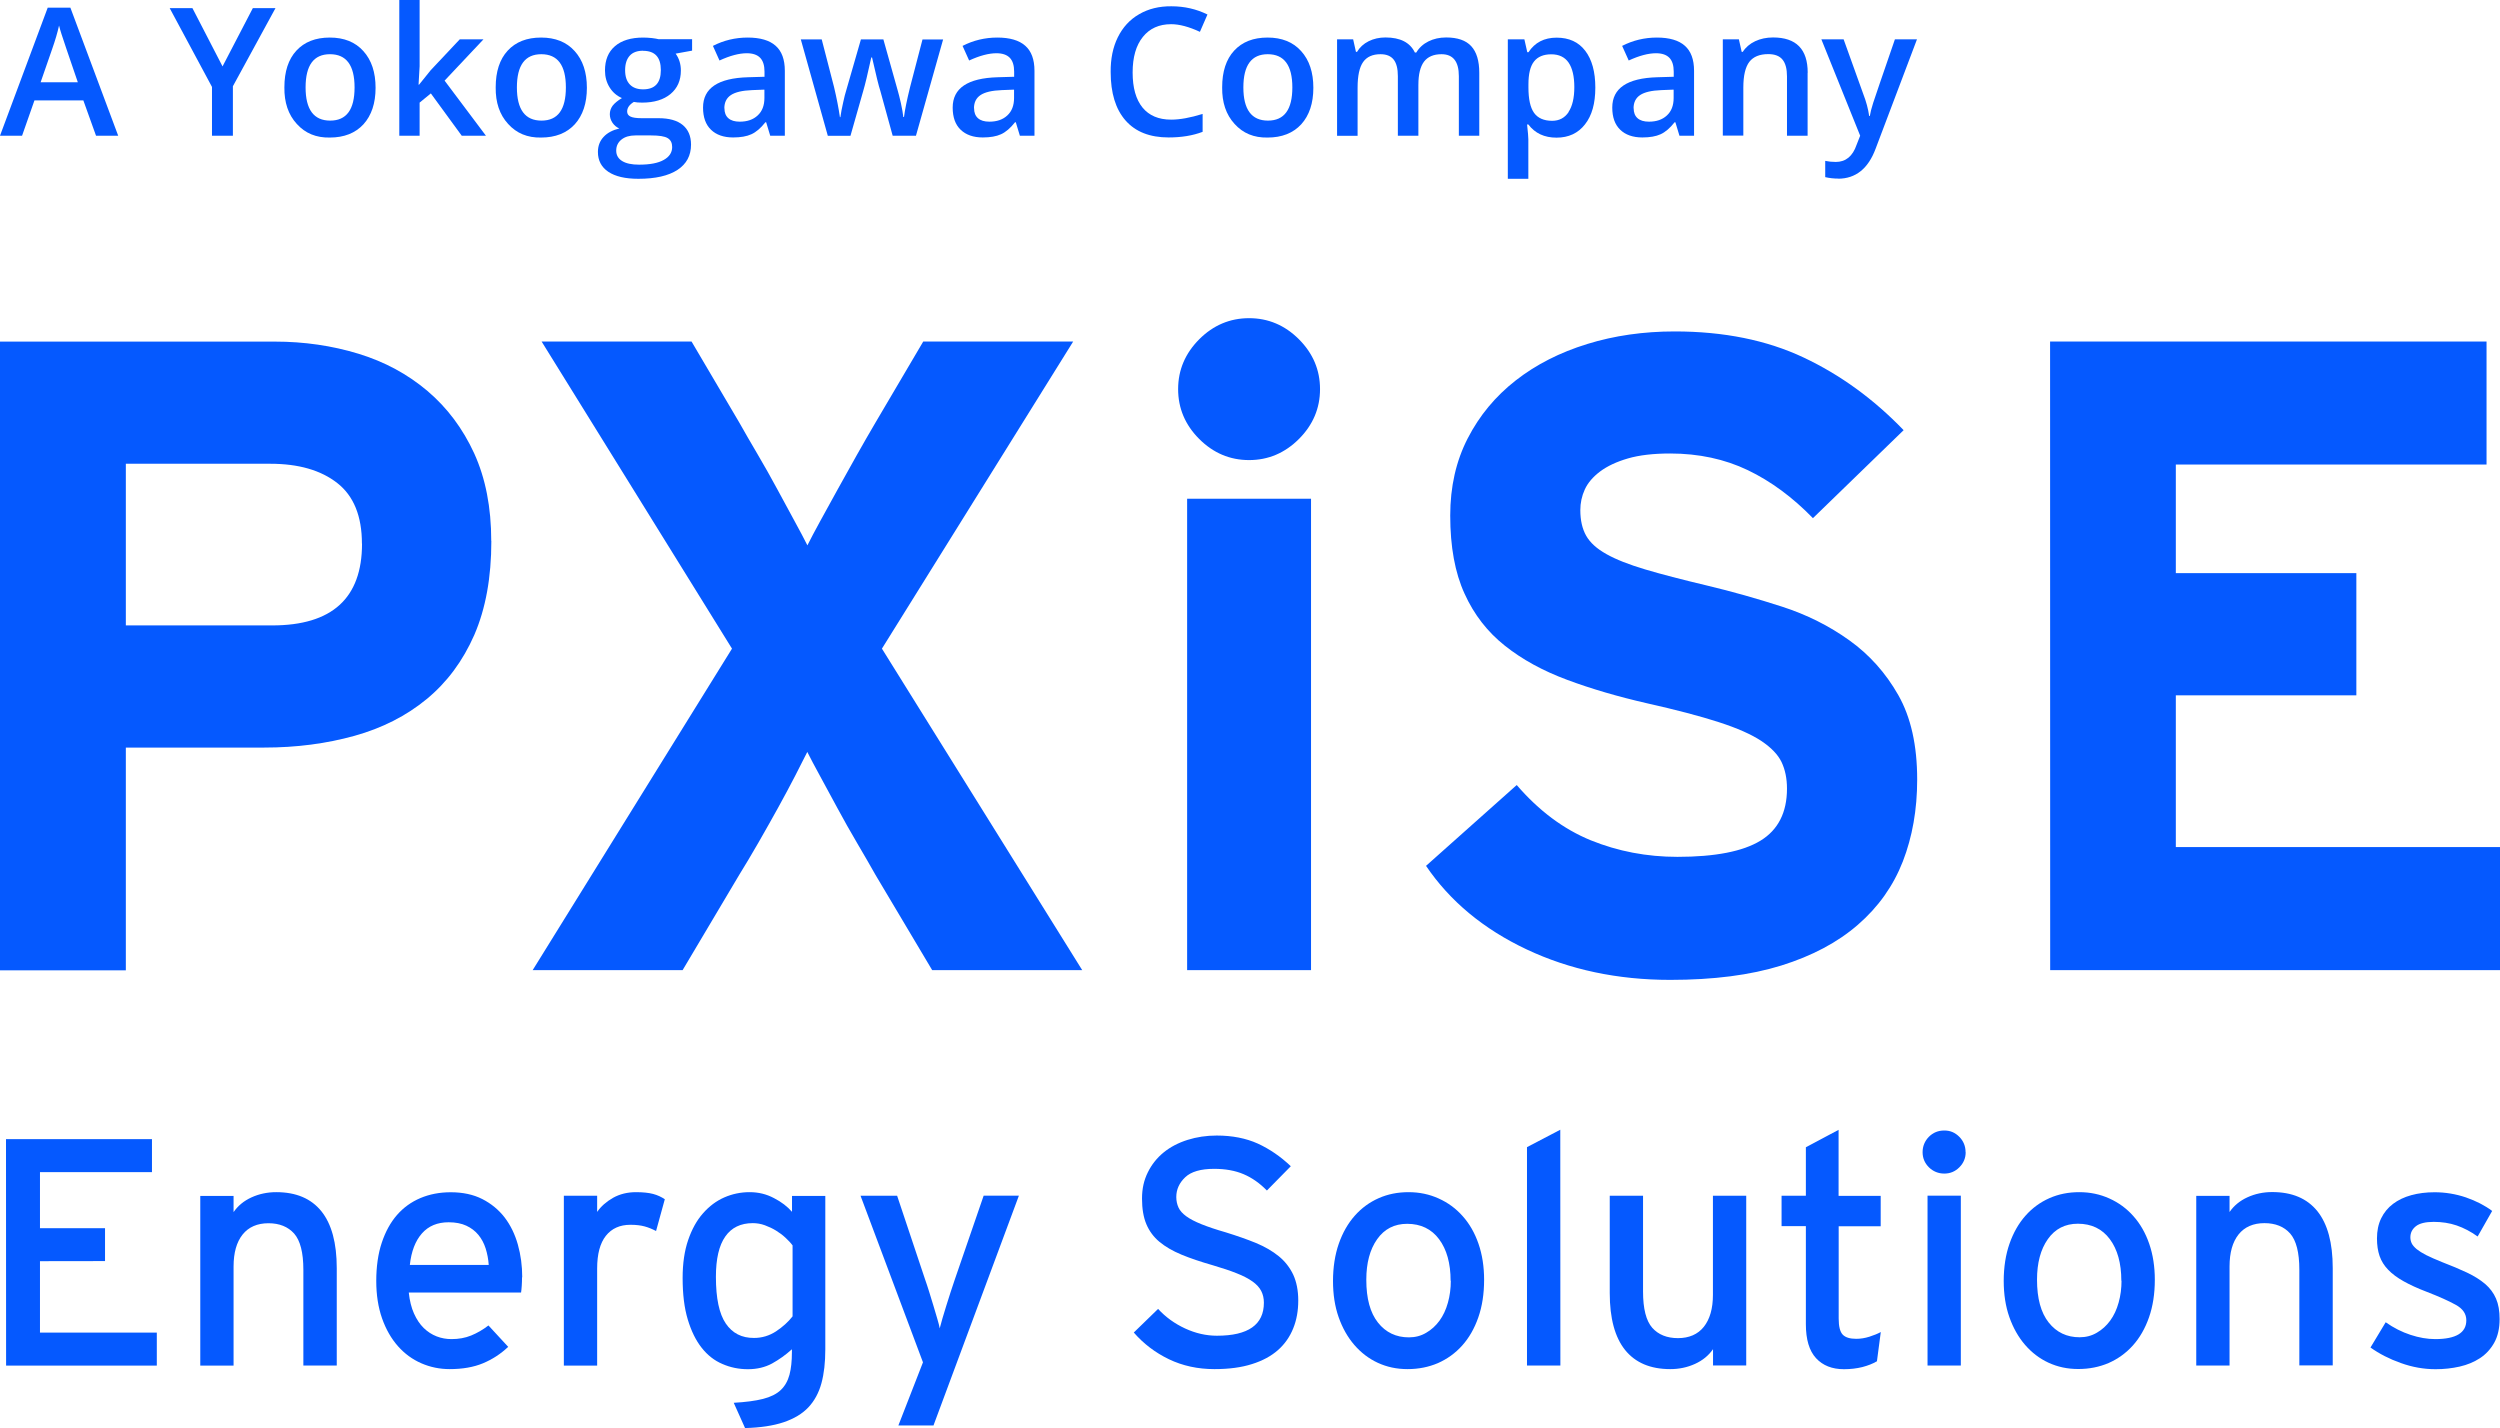<?xml version="1.0" encoding="UTF-8"?><svg id="Layer_1" xmlns="http://www.w3.org/2000/svg" viewBox="0 0 258.27 147.53"><defs><style>.cls-1{fill:#0559ff;}</style></defs><path class="cls-1" d="m37.39,56.16c0-2.84-.85-4.93-2.55-6.26-1.7-1.33-4.01-1.99-6.91-1.99h-14.93s0,16.7,0,16.7h15.12c6.18,0,9.28-2.81,9.28-8.44m13.36-.28c0,3.77-.59,7-1.76,9.7-1.18,2.69-2.82,4.9-4.92,6.63-2.1,1.73-4.59,3-7.47,3.8-2.88.8-5.98,1.21-9.32,1.21h-14.29s0,23.01,0,23.01H0V35.29s28.39,0,28.39,0c3.03,0,5.91.42,8.63,1.25,2.72.83,5.1,2.12,7.14,3.85,2.04,1.73,3.65,3.88,4.83,6.45,1.17,2.57,1.76,5.58,1.76,9.04"/><path class="cls-1" d="m96.3,100.22l-5.85-9.83c-.56-.99-1.19-2.09-1.9-3.29-.71-1.21-1.39-2.41-2.04-3.62-.65-1.21-1.25-2.32-1.81-3.34-.56-1.02-.99-1.84-1.3-2.46-.31.62-.73,1.44-1.25,2.46-.53,1.02-1.11,2.12-1.76,3.29-.65,1.18-1.33,2.38-2.04,3.62-.71,1.24-1.38,2.35-1.99,3.34l-5.84,9.83h-15.49s20.59-33.21,20.59-33.21l-19.67-31.73h15.49s4.92,8.35,4.92,8.35c.56.99,1.19,2.09,1.9,3.29.71,1.21,1.39,2.41,2.04,3.62.65,1.2,1.25,2.32,1.81,3.34.56,1.02.99,1.84,1.3,2.46.31-.62.74-1.44,1.3-2.46.56-1.02,1.16-2.12,1.81-3.29.65-1.18,1.31-2.37,1.99-3.57.68-1.21,1.33-2.33,1.95-3.39l4.92-8.35h15.49l-19.76,31.73,20.69,33.21h-15.49Z"/><path class="cls-1" d="m122.64,100.22v-48.7s12.8,0,12.8,0v48.7s-12.8,0-12.8,0Zm13.73-60.02c0,1.98-.73,3.7-2.18,5.15-1.45,1.45-3.17,2.18-5.15,2.18-1.98,0-3.7-.73-5.15-2.18-1.45-1.45-2.18-3.17-2.18-5.15s.73-3.69,2.18-5.15c1.45-1.45,3.17-2.18,5.15-2.18s3.7.73,5.15,2.18c1.45,1.45,2.18,3.17,2.18,5.15"/><path class="cls-1" d="m198.06,80.55c0,3.09-.5,5.91-1.48,8.44-.99,2.54-2.54,4.72-4.64,6.54-2.1,1.83-4.75,3.23-7.93,4.22-3.19.99-7,1.48-11.46,1.48-5.44,0-10.39-1.05-14.84-3.15-4.45-2.1-7.92-4.98-10.39-8.63l9.37-8.35c2.29,2.66,4.84,4.56,7.65,5.71,2.81,1.14,5.8,1.71,8.95,1.71,3.9,0,6.76-.56,8.58-1.67,1.82-1.11,2.74-2.91,2.74-5.38,0-1.05-.19-1.96-.56-2.74-.37-.77-1.07-1.5-2.09-2.18-1.02-.68-2.49-1.33-4.41-1.95-1.92-.62-4.39-1.27-7.42-1.95-2.97-.68-5.71-1.48-8.21-2.41-2.51-.93-4.65-2.1-6.45-3.53-1.79-1.42-3.19-3.21-4.17-5.38-.99-2.16-1.48-4.85-1.48-8.07,0-2.97.6-5.63,1.81-7.98,1.21-2.35,2.86-4.34,4.96-5.98,2.1-1.64,4.56-2.89,7.38-3.76,2.81-.87,5.83-1.3,9.04-1.3,5.07,0,9.51.9,13.31,2.69,3.8,1.79,7.25,4.3,10.34,7.51l-9.37,9.09c-2.1-2.16-4.35-3.82-6.73-4.96-2.38-1.14-5.06-1.72-8.02-1.72-1.73,0-3.19.17-4.36.51-1.17.34-2.13.79-2.88,1.35-.74.56-1.27,1.18-1.58,1.86-.31.68-.46,1.39-.46,2.13,0,1.05.2,1.93.6,2.64.4.71,1.1,1.35,2.09,1.9.99.56,2.32,1.08,3.99,1.58,1.67.5,3.8,1.05,6.4,1.67,2.6.62,5.18,1.35,7.75,2.18,2.57.83,4.88,1.99,6.96,3.48,2.07,1.48,3.76,3.37,5.06,5.66,1.3,2.29,1.95,5.19,1.95,8.72"/><polygon class="cls-1" points="211.8 100.22 211.79 35.28 256.88 35.28 256.88 47.99 224.78 47.99 224.78 59.21 243.43 59.21 243.43 71.83 224.78 71.83 224.78 87.51 258.27 87.51 258.27 100.22 211.8 100.22"/><polygon class="cls-1" points=".63 141.08 .62 117.68 15.7 117.68 15.7 121.09 4.13 121.09 4.13 126.88 10.85 126.88 10.85 130.28 4.13 130.29 4.13 137.67 16.2 137.67 16.2 141.08 .63 141.08"/><path class="cls-1" d="m31.34,141.08v-9.9c0-1.78-.32-3.02-.95-3.74-.64-.71-1.52-1.07-2.66-1.07s-2.05.39-2.67,1.17c-.62.78-.93,1.88-.93,3.3v10.24s-3.44,0-3.44,0v-17.53s3.44,0,3.44,0v1.67c.45-.65,1.06-1.16,1.85-1.52.79-.36,1.64-.54,2.56-.54,2.05,0,3.6.66,4.66,1.97,1.06,1.32,1.59,3.28,1.59,5.88v10.06s-3.44,0-3.44,0Z"/><path class="cls-1" d="m50.49,130.68c-.04-.6-.15-1.17-.32-1.71-.17-.53-.42-1-.75-1.4-.33-.4-.75-.72-1.25-.95-.5-.23-1.11-.35-1.82-.35-1.16,0-2.08.38-2.76,1.15-.68.77-1.1,1.86-1.25,3.26h8.15Zm3.44,1.27c0,.31-.01.61-.03.89-.02.28-.04.51-.07.69h-11.6c.09.85.27,1.57.54,2.17.27.6.6,1.1,1,1.49.4.39.85.68,1.34.87.49.19,1,.28,1.54.28.73,0,1.41-.12,2.02-.37.61-.25,1.21-.59,1.79-1.04l2.04,2.21c-.78.74-1.65,1.3-2.61,1.7-.96.4-2.11.6-3.44.6-1.02,0-2-.2-2.92-.6s-1.73-.99-2.42-1.77c-.69-.78-1.24-1.74-1.64-2.87-.4-1.14-.6-2.43-.6-3.88s.19-2.81.57-3.94c.38-1.14.9-2.09,1.57-2.86.67-.77,1.48-1.35,2.42-1.75.95-.4,1.99-.6,3.13-.6,1.25,0,2.33.23,3.26.7.92.47,1.69,1.1,2.31,1.9.61.8,1.07,1.74,1.37,2.81.3,1.07.45,2.19.45,3.38"/><path class="cls-1" d="m67.77,127.17c-.38-.2-.77-.36-1.17-.47-.4-.11-.89-.17-1.47-.17-1.09,0-1.94.38-2.54,1.14-.6.76-.9,1.88-.9,3.38v10.03h-3.44v-17.55s3.44,0,3.44,0v1.67c.4-.58.95-1.06,1.65-1.46.7-.39,1.49-.58,2.36-.58.71,0,1.3.06,1.76.18.46.12.86.31,1.22.55l-.9,3.27Z"/><path class="cls-1" d="m81.88,128.66c-.2-.27-.45-.53-.74-.8-.29-.27-.61-.51-.97-.73-.36-.22-.74-.4-1.15-.55s-.83-.22-1.25-.22c-1.25,0-2.2.46-2.84,1.38-.65.92-.97,2.31-.97,4.17,0,2.22.34,3.82,1.02,4.82.68,1,1.65,1.5,2.92,1.49.82,0,1.58-.23,2.27-.68.69-.46,1.26-.97,1.71-1.55v-7.35Zm3.38,10.75c0,1.34-.13,2.5-.4,3.49-.27.99-.72,1.82-1.35,2.49-.63.67-1.49,1.18-2.56,1.54-1.07.36-2.4.56-3.98.6l-1.17-2.61c1.23-.07,2.23-.2,3.02-.4.79-.2,1.41-.51,1.84-.92.43-.41.73-.94.9-1.58.17-.64.25-1.42.25-2.33v-.3c-.65.59-1.33,1.07-2.05,1.47-.72.39-1.55.59-2.49.59s-1.82-.18-2.64-.54c-.83-.35-1.54-.91-2.14-1.67-.6-.76-1.08-1.73-1.44-2.93-.36-1.19-.53-2.62-.53-4.29,0-1.49.19-2.8.57-3.91.38-1.11.89-2.04,1.54-2.77.65-.74,1.38-1.28,2.2-1.64.83-.36,1.69-.54,2.61-.54s1.73.2,2.51.61c.78.4,1.4.88,1.87,1.42v-1.64h3.44v15.86Z"/><path class="cls-1" d="m96.45,147.26h-3.64l2.54-6.52-6.45-17.21h3.78l2.87,8.59c.13.38.28.81.43,1.3.16.49.31.98.45,1.47.14.49.28.94.4,1.35.12.41.21.74.25.99.07-.27.16-.61.28-1.02.12-.41.26-.85.4-1.32.14-.47.3-.94.45-1.42.15-.48.3-.91.43-1.29l2.98-8.66h3.64l-8.82,23.73Z"/><path class="cls-1" d="m134.12,134.36c0,1.05-.17,2.01-.52,2.87-.35.87-.87,1.62-1.57,2.24-.7.62-1.6,1.11-2.69,1.45-1.09.35-2.38.52-3.88.52-1.72,0-3.28-.34-4.7-1.02-1.41-.68-2.62-1.6-3.63-2.76l2.51-2.44c.78.85,1.71,1.52,2.79,2.02,1.08.5,2.18.75,3.29.75,3.23,0,4.85-1.14,4.85-3.41,0-.45-.09-.85-.27-1.2-.18-.36-.48-.69-.9-.99-.42-.3-.97-.59-1.64-.85-.67-.27-1.49-.54-2.47-.83-1.25-.36-2.33-.72-3.24-1.1-.91-.38-1.67-.82-2.27-1.32-.6-.5-1.05-1.11-1.35-1.82-.3-.71-.45-1.59-.45-2.64s.2-1.91.6-2.72c.4-.81.95-1.5,1.64-2.06.69-.56,1.51-.99,2.46-1.29.95-.3,1.96-.45,3.02-.45,1.6,0,3.02.28,4.24.83,1.22.56,2.36,1.34,3.41,2.34l-2.47,2.51c-.74-.76-1.54-1.32-2.41-1.69-.87-.37-1.88-.55-3.04-.55-1.38,0-2.38.29-2.99.87-.61.58-.92,1.26-.92,2.04,0,.4.08.76.23,1.09s.42.62.8.9c.38.28.9.55,1.57.82.67.27,1.5.55,2.51.84,1.16.36,2.2.72,3.12,1.1.92.38,1.71.84,2.36,1.37.65.53,1.14,1.17,1.49,1.9.34.74.52,1.63.52,2.67"/><path class="cls-1" d="m149.86,132.32c0-1.81-.4-3.24-1.19-4.3-.79-1.06-1.9-1.59-3.3-1.59-1.32,0-2.35.53-3.1,1.59-.75,1.06-1.12,2.46-1.12,4.19,0,1.94.4,3.41,1.21,4.43.8,1.01,1.87,1.52,3.19,1.52.65,0,1.24-.15,1.78-.47.54-.31,1-.73,1.38-1.25.38-.52.67-1.14.87-1.86.2-.71.3-1.47.3-2.27m3.44-.1c0,1.45-.2,2.75-.6,3.89-.4,1.15-.96,2.12-1.67,2.91-.71.79-1.55,1.39-2.5,1.81-.96.41-2,.62-3.14.62s-2.13-.22-3.07-.65c-.93-.43-1.74-1.05-2.43-1.85-.69-.8-1.23-1.76-1.62-2.87-.39-1.11-.58-2.36-.58-3.74s.2-2.71.6-3.85c.4-1.14.95-2.1,1.65-2.89.7-.79,1.52-1.39,2.47-1.81s1.97-.62,3.09-.62,2.15.22,3.1.65c.96.43,1.79,1.04,2.48,1.82.7.78,1.25,1.73,1.64,2.86.39,1.13.58,2.37.58,3.73"/><polygon class="cls-1" points="157.75 141.07 157.75 118.51 161.19 116.71 161.2 141.07 157.75 141.07"/><path class="cls-1" d="m176.97,141.05v-1.67c-.45.65-1.07,1.16-1.86,1.52-.79.36-1.64.54-2.56.54-2.05,0-3.6-.66-4.66-1.97-1.06-1.32-1.59-3.28-1.59-5.88v-10.06s3.44,0,3.44,0v9.9c0,1.78.32,3.02.95,3.74.63.71,1.52,1.07,2.66,1.07s2.05-.39,2.67-1.17c.62-.78.94-1.88.94-3.3v-10.24s3.44,0,3.44,0v17.53s-3.44,0-3.44,0Z"/><path class="cls-1" d="m193.88,140.64c-.42.25-.92.44-1.49.59-.57.14-1.2.22-1.89.22-1.23,0-2.19-.38-2.89-1.14-.7-.76-1.05-1.93-1.05-3.51v-10.13h-2.51v-3.14s2.51,0,2.51,0v-5.01s3.38-1.8,3.38-1.8v6.82h4.35v3.14h-4.34v9.53c0,.82.14,1.38.42,1.67.28.29.74.43,1.39.43.45,0,.9-.07,1.37-.22.47-.15.86-.31,1.17-.48l-.4,3.04Z"/><path class="cls-1" d="m199.13,141.07v-17.55s3.44,0,3.44,0v17.55s-3.44,0-3.44,0Zm3.94-22.03c0,.6-.22,1.12-.65,1.55-.44.44-.95.65-1.56.65s-1.15-.22-1.59-.65c-.43-.43-.65-.95-.65-1.56s.22-1.15.65-1.59c.43-.43.96-.65,1.59-.65s1.12.22,1.55.65c.43.43.65.97.65,1.59"/><path class="cls-1" d="m219.15,132.31c0-1.81-.4-3.24-1.19-4.3-.79-1.06-1.9-1.59-3.3-1.59-1.32,0-2.35.53-3.1,1.59-.75,1.06-1.12,2.46-1.12,4.19,0,1.94.4,3.41,1.21,4.43.8,1.01,1.87,1.52,3.19,1.52.65,0,1.24-.15,1.78-.47.54-.31,1-.73,1.38-1.25.38-.52.67-1.14.87-1.86.2-.71.3-1.47.3-2.27m3.44-.1c0,1.45-.2,2.75-.6,3.89-.4,1.15-.96,2.12-1.67,2.91-.71.79-1.55,1.39-2.5,1.81-.96.41-2,.62-3.14.62s-2.13-.22-3.07-.65c-.93-.43-1.74-1.05-2.43-1.85s-1.23-1.76-1.62-2.87c-.39-1.11-.58-2.36-.58-3.74s.2-2.71.6-3.84c.4-1.14.95-2.1,1.65-2.89.7-.79,1.52-1.39,2.47-1.81s1.97-.62,3.09-.62,2.15.22,3.1.65c.96.43,1.79,1.04,2.48,1.82.7.78,1.25,1.73,1.64,2.86.39,1.13.58,2.37.58,3.73"/><path class="cls-1" d="m237.54,141.07v-9.9c0-1.78-.32-3.02-.95-3.74-.63-.71-1.52-1.07-2.66-1.07s-2.05.39-2.67,1.17c-.62.78-.93,1.88-.93,3.3v10.24s-3.44,0-3.44,0v-17.53s3.44,0,3.44,0v1.67c.45-.65,1.06-1.16,1.85-1.52.79-.36,1.64-.54,2.56-.54,2.05,0,3.6.66,4.66,1.97,1.06,1.32,1.59,3.28,1.59,5.88v10.06s-3.44,0-3.44,0Z"/><path class="cls-1" d="m258.23,136.26c0,.98-.19,1.8-.56,2.46-.37.66-.86,1.19-1.47,1.59-.61.4-1.31.69-2.1.87-.79.18-1.62.27-2.49.27-1.2,0-2.4-.21-3.59-.64-1.19-.42-2.23-.96-3.13-1.6l1.57-2.61c.82.58,1.68,1.01,2.56,1.3.88.29,1.73.44,2.56.44,2.14,0,3.21-.65,3.21-1.94,0-.67-.36-1.2-1.09-1.6-.72-.4-1.72-.85-2.99-1.34-.94-.36-1.73-.72-2.39-1.09-.66-.37-1.19-.76-1.6-1.19-.41-.42-.71-.9-.89-1.42-.18-.52-.27-1.13-.27-1.82,0-.78.14-1.47.43-2.07.29-.6.7-1.1,1.23-1.5.53-.4,1.16-.7,1.89-.9.73-.2,1.53-.3,2.4-.3,1.11,0,2.19.18,3.23.53,1.04.36,1.94.82,2.72,1.4l-1.5,2.64c-.71-.51-1.44-.89-2.17-1.14-.73-.25-1.53-.37-2.37-.37s-1.46.15-1.84.45c-.38.3-.57.68-.57,1.15,0,.22.05.43.14.62.09.19.26.38.5.59.25.2.58.41.99.62.42.21.96.45,1.63.72.99.38,1.85.74,2.59,1.09.74.35,1.36.74,1.87,1.17.51.44.88.94,1.13,1.52.25.58.37,1.28.37,2.11"/><path class="cls-1" d="m4.19,8.5h3.85c-1.02-2.98-1.59-4.65-1.69-4.99-.11-.34-.19-.63-.25-.87-.16.73-.4,1.54-.71,2.42l-1.19,3.43Zm8.02,5.52h-2.29l-1.31-3.65H3.56l-1.28,3.65H0L4.93.79h2.34l4.94,13.23Z"/><polygon class="cls-1" points="24.06 14.02 21.9 14.02 21.9 8.98 17.53 .84 19.88 .84 22.99 6.86 26.12 .84 28.46 .84 24.06 8.91 24.06 14.02"/><path class="cls-1" d="m34.09,5.6c-1.68,0-2.52,1.14-2.52,3.43s.85,3.43,2.54,3.43,2.52-1.14,2.52-3.43-.85-3.43-2.54-3.43m-4.71,3.42c0-1.63.41-2.89,1.24-3.79.83-.9,1.98-1.35,3.45-1.35s2.63.46,3.47,1.4c.84.93,1.26,2.19,1.26,3.79s-.42,2.85-1.25,3.77c-.84.91-2,1.37-3.48,1.37-1.4.03-2.54-.44-3.41-1.41-.88-.96-1.3-2.22-1.28-3.77"/><polygon class="cls-1" points="43.35 14.02 41.25 14.02 41.25 0 43.35 0 43.35 6.84 43.24 8.75 43.29 8.75 44.49 7.26 47.5 4.06 49.95 4.06 45.93 8.33 50.2 14.02 47.7 14.02 44.51 9.65 43.35 10.6 43.35 14.02"/><path class="cls-1" d="m55.92,5.6c-1.68,0-2.52,1.14-2.52,3.43s.85,3.43,2.54,3.43,2.52-1.14,2.52-3.43-.85-3.43-2.54-3.43m-4.71,3.42c0-1.63.41-2.89,1.24-3.79.83-.9,1.98-1.35,3.45-1.35s2.63.46,3.47,1.4c.84.93,1.26,2.19,1.26,3.79s-.42,2.85-1.25,3.77c-.84.91-2,1.37-3.48,1.37-1.4.03-2.54-.44-3.41-1.41-.88-.96-1.3-2.22-1.28-3.77"/><path class="cls-1" d="m66.44,5.24c-.61,0-1.08.17-1.39.52-.31.35-.47.84-.47,1.49s.16,1.13.48,1.47c.32.34.78.51,1.38.51,1.22,0,1.83-.66,1.83-1.99s-.61-1.99-1.83-1.99m-.79,8.74c-.61,0-1.09.14-1.45.43-.36.29-.54.67-.54,1.14s.21.83.62,1.08c.41.25.99.37,1.74.37,1.12,0,1.97-.16,2.55-.49.58-.32.87-.77.87-1.33,0-.43-.15-.73-.46-.92-.31-.19-.89-.28-1.73-.28h-1.6Zm5.85-9.92v1.16l-1.7.31c.36.5.54,1.08.54,1.75,0,1.02-.36,1.83-1.07,2.42-.71.59-1.69.89-2.93.89-.34,0-.63-.02-.86-.07-.46.28-.69.61-.69.99,0,.23.11.41.34.52.22.11.61.17,1.17.17h1.73c1.1,0,1.93.23,2.5.7.57.47.86,1.15.86,2.03,0,1.13-.47,2-1.4,2.61-.93.61-2.28.92-4.04.92-1.35,0-2.38-.24-3.1-.72-.72-.48-1.08-1.17-1.08-2.05,0-.61.19-1.13.58-1.55.38-.42.93-.71,1.63-.88-.28-.12-.51-.31-.7-.58-.18-.27-.28-.56-.28-.89s.1-.62.29-.88c.2-.26.52-.52.96-.79-.53-.23-.95-.59-1.27-1.1s-.48-1.09-.48-1.75c0-1.08.34-1.92,1.03-2.51.68-.59,1.66-.89,2.92-.89.27,0,.57.02.89.05.32.04.55.08.7.12h3.46Z"/><path class="cls-1" d="m74.84,11.18c0,.45.13.79.4,1.03.27.24.66.36,1.18.36.77,0,1.39-.21,1.85-.64.47-.43.7-1.03.7-1.81v-.86l-1.28.05c-1,.04-1.73.21-2.18.51-.45.3-.68.75-.68,1.37m6.25,2.83h-1.51l-.42-1.39h-.08c-.48.61-.96,1.02-1.45,1.24-.48.22-1.11.33-1.88.33-.98,0-1.75-.27-2.29-.8-.55-.53-.82-1.29-.82-2.29,0-2,1.55-3.04,4.64-3.13l1.71-.05v-.53c0-.64-.15-1.12-.45-1.43s-.76-.47-1.38-.47c-.79,0-1.74.25-2.82.75l-.68-1.51c1.11-.57,2.31-.86,3.59-.86s2.25.28,2.88.84c.64.56.96,1.42.96,2.6v6.71Z"/><path class="cls-1" d="m94.6,14.02h-2.38l-1.28-4.65c-.15-.44-.43-1.58-.85-3.43h-.08c-.37,1.7-.65,2.85-.83,3.45l-1.32,4.64h-2.34l-2.79-9.96h2.16l1.27,4.91c.28,1.18.48,2.22.61,3.12h.05c.06-.43.15-.93.28-1.49.12-.56.23-.99.33-1.3l1.51-5.24h2.32l1.47,5.24c.09.31.21.76.34,1.35.13.59.21,1.07.25,1.43h.07c.09-.73.3-1.77.63-3.1l1.28-4.91h2.13l-2.81,9.96Z"/><path class="cls-1" d="m100.63,11.18c0,.45.13.79.4,1.03.27.24.66.36,1.18.36.77,0,1.39-.21,1.85-.64.47-.43.7-1.03.7-1.81v-.86l-1.28.05c-1,.04-1.73.21-2.18.51-.45.3-.68.75-.68,1.37m6.25,2.83h-1.51l-.42-1.39h-.08c-.48.61-.96,1.02-1.45,1.24-.48.22-1.11.33-1.88.33-.98,0-1.74-.27-2.29-.8-.55-.53-.82-1.29-.82-2.29,0-2,1.55-3.04,4.64-3.13l1.71-.05v-.53c0-.64-.15-1.12-.45-1.43s-.76-.47-1.38-.47c-.79,0-1.74.25-2.82.75l-.68-1.51c1.11-.57,2.31-.86,3.59-.86s2.25.28,2.88.84c.64.56.96,1.42.96,2.6v6.71Z"/><path class="cls-1" d="m120.98,2.5c-1.24,0-2.21.44-2.91,1.31-.71.88-1.06,2.1-1.06,3.68s.34,2.78,1.02,3.62c.68.83,1.66,1.25,2.96,1.25.91,0,1.99-.2,3.25-.59v1.85c-1.02.39-2.19.58-3.51.58-1.94,0-3.42-.58-4.45-1.75-1.03-1.17-1.54-2.84-1.54-5.02-.01-1.35.23-2.55.74-3.58.51-1.03,1.24-1.83,2.2-2.38.96-.56,2.07-.83,3.33-.82,1.36,0,2.6.29,3.73.85l-.78,1.79c-1.14-.53-2.13-.79-2.97-.79"/><path class="cls-1" d="m130.97,5.6c-1.68,0-2.52,1.14-2.52,3.43s.85,3.43,2.54,3.43,2.52-1.14,2.52-3.43-.85-3.43-2.54-3.43m-4.71,3.42c0-1.63.41-2.89,1.24-3.79.83-.9,1.98-1.35,3.45-1.35s2.63.46,3.47,1.4c.84.93,1.26,2.19,1.26,3.79s-.42,2.85-1.25,3.77c-.84.91-2,1.37-3.48,1.37-1.4.03-2.54-.44-3.41-1.41-.88-.96-1.3-2.22-1.28-3.77"/><path class="cls-1" d="m146.53,8.74v5.28h-2.12v-6.15c0-.77-.14-1.34-.43-1.71-.29-.37-.74-.56-1.36-.56-.82,0-1.42.27-1.8.81-.38.54-.57,1.42-.57,2.65v4.97h-2.12V4.06h1.66l.29,1.3h.11c.28-.47.68-.84,1.2-1.1.52-.26,1.1-.39,1.74-.39,1.53,0,2.54.52,3.04,1.56h.14c.29-.49.71-.88,1.25-1.15.54-.27,1.15-.41,1.84-.41,1.17,0,2.04.3,2.59.9.55.6.83,1.51.83,2.75v6.5h-2.11v-6.15c0-1.52-.6-2.27-1.79-2.27-.82,0-1.42.26-1.81.77-.38.51-.58,1.3-.58,2.38"/><path class="cls-1" d="m162.04,11.57c.4-.6.6-1.46.6-2.57s-.2-1.96-.59-2.53c-.39-.57-.99-.86-1.79-.86s-1.4.25-1.78.74c-.39.49-.58,1.28-.58,2.36v.32c0,1.21.19,2.08.58,2.63.39.54,1.01.82,1.87.82.73,0,1.3-.3,1.7-.9m-4.15-6.18c.66-1.01,1.63-1.51,2.91-1.51s2.27.45,2.96,1.36c.69.9,1.04,2.17,1.04,3.8s-.35,2.89-1.07,3.8c-.71.91-1.69,1.37-2.94,1.37s-2.22-.45-2.91-1.36h-.13c.09.81.13,1.32.13,1.53v4.08h-2.12V4.06h1.71c.05.21.15.65.3,1.33h.11Z"/><path class="cls-1" d="m168.77,11.18c0,.45.13.79.4,1.03.27.24.66.36,1.18.36.77,0,1.39-.21,1.85-.64.47-.43.7-1.03.7-1.81v-.86l-1.28.05c-1,.04-1.73.21-2.18.51-.45.3-.68.75-.68,1.37m6.25,2.83h-1.51l-.42-1.39h-.08c-.48.61-.96,1.02-1.45,1.24-.48.22-1.11.33-1.88.33-.98,0-1.75-.27-2.29-.8-.55-.53-.82-1.29-.82-2.29,0-2,1.55-3.04,4.64-3.13l1.71-.05v-.53c0-.64-.15-1.12-.45-1.43-.3-.31-.76-.47-1.38-.47-.79,0-1.74.25-2.82.75l-.68-1.51c1.11-.57,2.31-.86,3.59-.86s2.25.28,2.88.84c.64.56.96,1.42.96,2.6v6.71Z"/><path class="cls-1" d="m186.74,7.52v6.5h-2.13v-6.13c0-.77-.15-1.35-.46-1.73-.31-.38-.8-.57-1.47-.57-.9,0-1.55.27-1.96.8-.41.54-.62,1.42-.62,2.65v4.97h-2.12V4.06h1.66l.29,1.3h.11c.3-.47.73-.84,1.28-1.1.55-.26,1.17-.39,1.85-.39,2.39,0,3.58,1.21,3.58,3.64"/><path class="cls-1" d="m189.92,18.45c-.47,0-.92-.05-1.36-.15v-1.68c.33.07.69.11,1.09.11,1.03,0,1.75-.59,2.15-1.77l.37-.94-4.01-9.96h2.3l2.03,5.65c.31.8.51,1.56.61,2.27h.07c.05-.33.16-.78.34-1.34.18-.56.93-2.75,2.25-6.58h2.28l-4.27,11.29c-.77,2.08-2.07,3.11-3.88,3.11"/></svg>